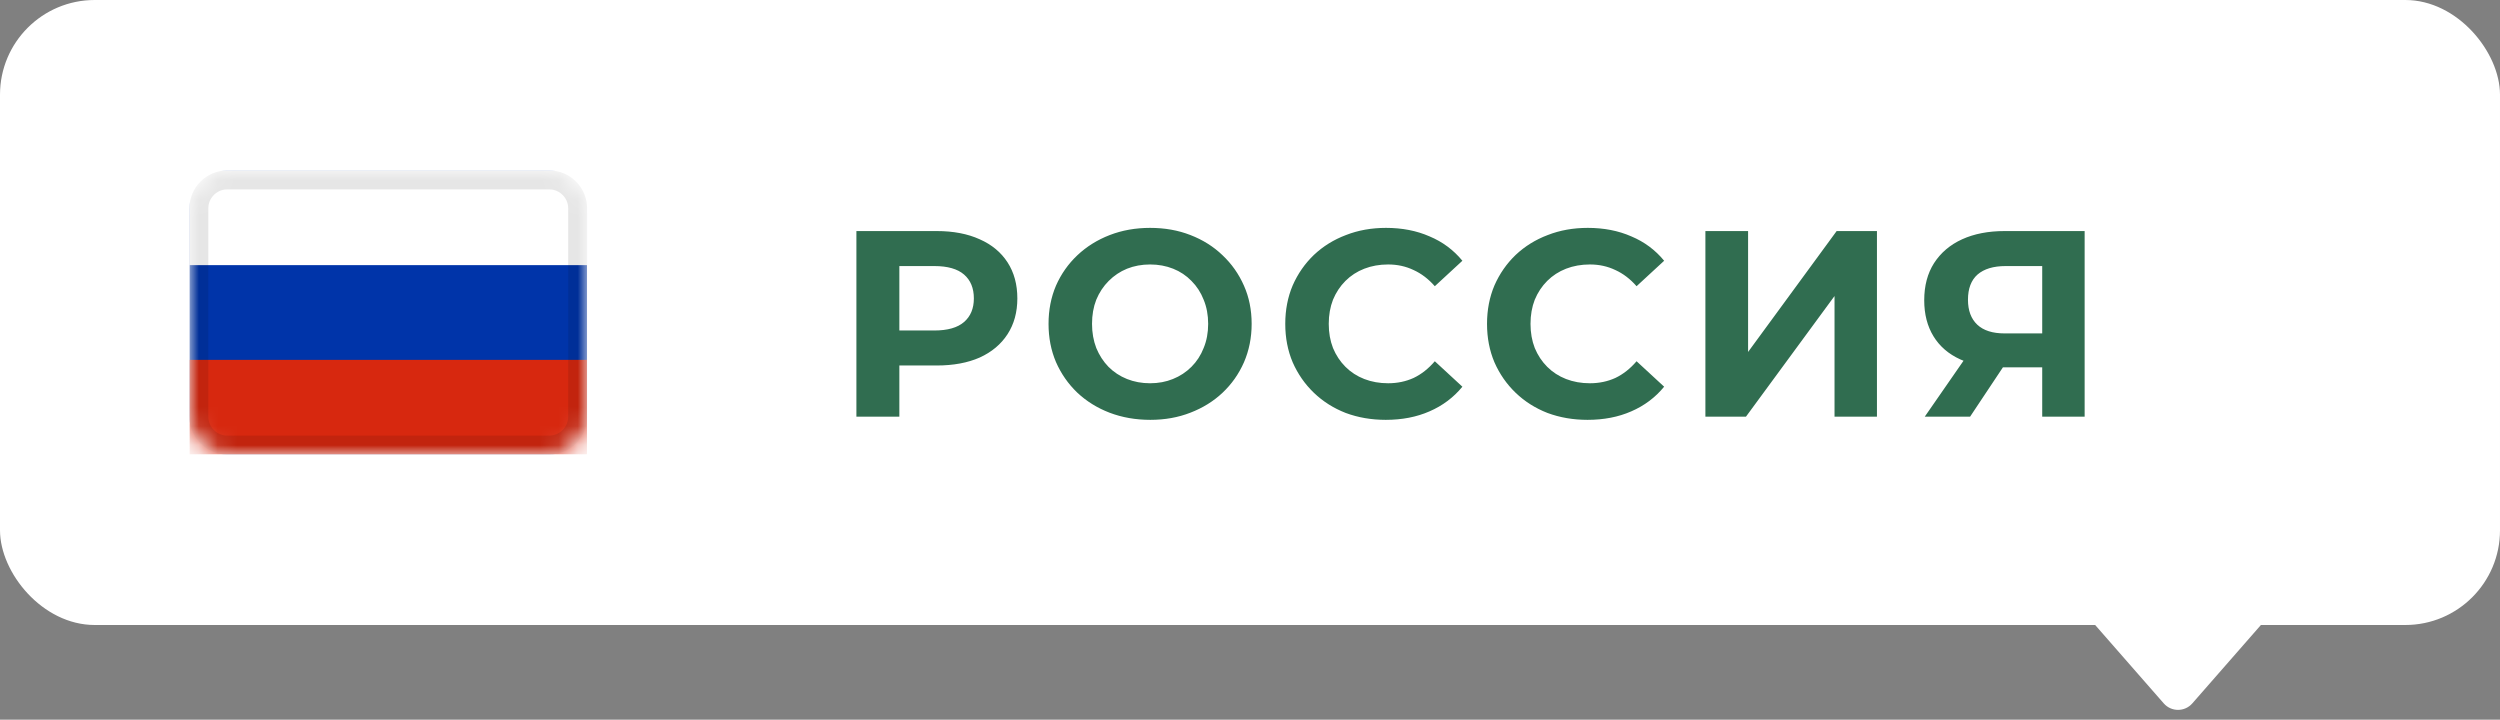 <svg width="132" height="38" viewBox="0 0 132 38" fill="none" xmlns="http://www.w3.org/2000/svg">
<rect x="0" y="0" width="132" height="38" fill="#808080" stroke="none"/>
<path d="M115.753 37.14C115.354 37.595 114.646 37.595 114.247 37.14L109.451 31.659C108.885 31.012 109.345 30 110.204 30L119.796 30C120.655 30 121.115 31.012 120.549 31.659L115.753 37.14Z" fill="white"/>
<rect width="132" height="33" rx="5" fill="white"/>
<path d="M45.218 22V12.2H49.46C50.337 12.2 51.093 12.345 51.728 12.634C52.363 12.914 52.853 13.32 53.198 13.852C53.543 14.384 53.716 15.019 53.716 15.756C53.716 16.484 53.543 17.114 53.198 17.646C52.853 18.178 52.363 18.589 51.728 18.878C51.093 19.158 50.337 19.298 49.46 19.298H46.478L47.486 18.276V22H45.218ZM47.486 18.528L46.478 17.45H49.334C50.034 17.45 50.557 17.301 50.902 17.002C51.247 16.703 51.42 16.288 51.42 15.756C51.42 15.215 51.247 14.795 50.902 14.496C50.557 14.197 50.034 14.048 49.334 14.048H46.478L47.486 12.97V18.528ZM60.739 22.168C59.964 22.168 59.245 22.042 58.583 21.79C57.929 21.538 57.36 21.183 56.875 20.726C56.399 20.269 56.026 19.732 55.755 19.116C55.493 18.5 55.363 17.828 55.363 17.1C55.363 16.372 55.493 15.7 55.755 15.084C56.026 14.468 56.404 13.931 56.889 13.474C57.374 13.017 57.944 12.662 58.597 12.41C59.25 12.158 59.959 12.032 60.725 12.032C61.499 12.032 62.209 12.158 62.853 12.41C63.506 12.662 64.071 13.017 64.547 13.474C65.032 13.931 65.41 14.468 65.681 15.084C65.951 15.691 66.087 16.363 66.087 17.1C66.087 17.828 65.951 18.505 65.681 19.13C65.41 19.746 65.032 20.283 64.547 20.74C64.071 21.188 63.506 21.538 62.853 21.79C62.209 22.042 61.504 22.168 60.739 22.168ZM60.725 20.236C61.163 20.236 61.565 20.161 61.929 20.012C62.302 19.863 62.629 19.648 62.909 19.368C63.189 19.088 63.404 18.757 63.553 18.374C63.712 17.991 63.791 17.567 63.791 17.1C63.791 16.633 63.712 16.209 63.553 15.826C63.404 15.443 63.189 15.112 62.909 14.832C62.638 14.552 62.316 14.337 61.943 14.188C61.569 14.039 61.163 13.964 60.725 13.964C60.286 13.964 59.88 14.039 59.507 14.188C59.143 14.337 58.821 14.552 58.541 14.832C58.261 15.112 58.041 15.443 57.883 15.826C57.733 16.209 57.659 16.633 57.659 17.1C57.659 17.557 57.733 17.982 57.883 18.374C58.041 18.757 58.256 19.088 58.527 19.368C58.807 19.648 59.133 19.863 59.507 20.012C59.88 20.161 60.286 20.236 60.725 20.236ZM73.168 22.168C72.412 22.168 71.707 22.047 71.054 21.804C70.41 21.552 69.85 21.197 69.374 20.74C68.898 20.283 68.525 19.746 68.254 19.13C67.993 18.514 67.862 17.837 67.862 17.1C67.862 16.363 67.993 15.686 68.254 15.07C68.525 14.454 68.898 13.917 69.374 13.46C69.859 13.003 70.424 12.653 71.068 12.41C71.712 12.158 72.417 12.032 73.182 12.032C74.031 12.032 74.797 12.181 75.478 12.48C76.169 12.769 76.747 13.199 77.214 13.768L75.758 15.112C75.422 14.729 75.049 14.445 74.638 14.258C74.227 14.062 73.779 13.964 73.294 13.964C72.837 13.964 72.417 14.039 72.034 14.188C71.651 14.337 71.32 14.552 71.04 14.832C70.76 15.112 70.541 15.443 70.382 15.826C70.233 16.209 70.158 16.633 70.158 17.1C70.158 17.567 70.233 17.991 70.382 18.374C70.541 18.757 70.76 19.088 71.04 19.368C71.32 19.648 71.651 19.863 72.034 20.012C72.417 20.161 72.837 20.236 73.294 20.236C73.779 20.236 74.227 20.143 74.638 19.956C75.049 19.76 75.422 19.466 75.758 19.074L77.214 20.418C76.747 20.987 76.169 21.421 75.478 21.72C74.797 22.019 74.027 22.168 73.168 22.168ZM83.821 22.168C83.065 22.168 82.361 22.047 81.707 21.804C81.063 21.552 80.503 21.197 80.027 20.74C79.551 20.283 79.178 19.746 78.907 19.13C78.646 18.514 78.515 17.837 78.515 17.1C78.515 16.363 78.646 15.686 78.907 15.07C79.178 14.454 79.551 13.917 80.027 13.46C80.513 13.003 81.077 12.653 81.721 12.41C82.365 12.158 83.07 12.032 83.835 12.032C84.684 12.032 85.45 12.181 86.131 12.48C86.822 12.769 87.4 13.199 87.867 13.768L86.411 15.112C86.075 14.729 85.702 14.445 85.291 14.258C84.88 14.062 84.433 13.964 83.947 13.964C83.49 13.964 83.07 14.039 82.687 14.188C82.305 14.337 81.973 14.552 81.693 14.832C81.413 15.112 81.194 15.443 81.035 15.826C80.886 16.209 80.811 16.633 80.811 17.1C80.811 17.567 80.886 17.991 81.035 18.374C81.194 18.757 81.413 19.088 81.693 19.368C81.973 19.648 82.305 19.863 82.687 20.012C83.07 20.161 83.49 20.236 83.947 20.236C84.433 20.236 84.88 20.143 85.291 19.956C85.702 19.76 86.075 19.466 86.411 19.074L87.867 20.418C87.4 20.987 86.822 21.421 86.131 21.72C85.45 22.019 84.68 22.168 83.821 22.168ZM90.045 22V12.2H92.299V18.584L96.975 12.2H99.103V22H96.863V15.63L92.187 22H90.045ZM107.829 22V18.906L108.389 19.396H105.701C104.852 19.396 104.119 19.256 103.503 18.976C102.887 18.696 102.416 18.29 102.089 17.758C101.763 17.226 101.599 16.591 101.599 15.854C101.599 15.089 101.772 14.435 102.117 13.894C102.472 13.343 102.967 12.923 103.601 12.634C104.236 12.345 104.983 12.2 105.841 12.2H110.069V22H107.829ZM101.627 22L104.063 18.486H106.359L104.021 22H101.627ZM107.829 18.178V13.46L108.389 14.048H105.897C105.253 14.048 104.759 14.197 104.413 14.496C104.077 14.795 103.909 15.238 103.909 15.826C103.909 16.395 104.073 16.834 104.399 17.142C104.726 17.45 105.207 17.604 105.841 17.604H108.389L107.829 18.178Z" fill="#306D50"/>
<g clip-path="url(#clip0_273_124879)">
<mask id="mask0_273_124879" style="mask-type:alpha" maskUnits="userSpaceOnUse" x="10" y="9" width="21" height="15">
<path d="M29 9H12C10.895 9 10 9.895 10 11V22C10 23.105 10.895 24 12 24H29C30.105 24 31 23.105 31 22V11C31 9.895 30.105 9 29 9Z" fill="white"/>
</mask>
<g mask="url(#mask0_273_124879)">
<path d="M29 9H12C10.895 9 10 9.895 10 11V22C10 23.105 10.895 24 12 24H29C30.105 24 31 23.105 31 22V11C31 9.895 30.105 9 29 9Z" fill="#0034A9"/>
<path fill-rule="evenodd" clip-rule="evenodd" d="M10 19H31V24H10V19Z" fill="#D7280F"/>
<path fill-rule="evenodd" clip-rule="evenodd" d="M10 9H31V14H10V9Z" fill="white"/>
<path d="M29 9.5H12C11.172 9.5 10.5 10.172 10.5 11V22C10.5 22.828 11.172 23.5 12 23.5H29C29.828 23.5 30.5 22.828 30.5 22V11C30.5 10.172 29.828 9.5 29 9.5Z" stroke="black" stroke-opacity="0.1"/>
</g>
</g>
<defs>
<clipPath id="clip0_273_124879">
<rect width="21" height="15" fill="white" transform="translate(10 9)"/>
</clipPath>
</defs>
</svg>
